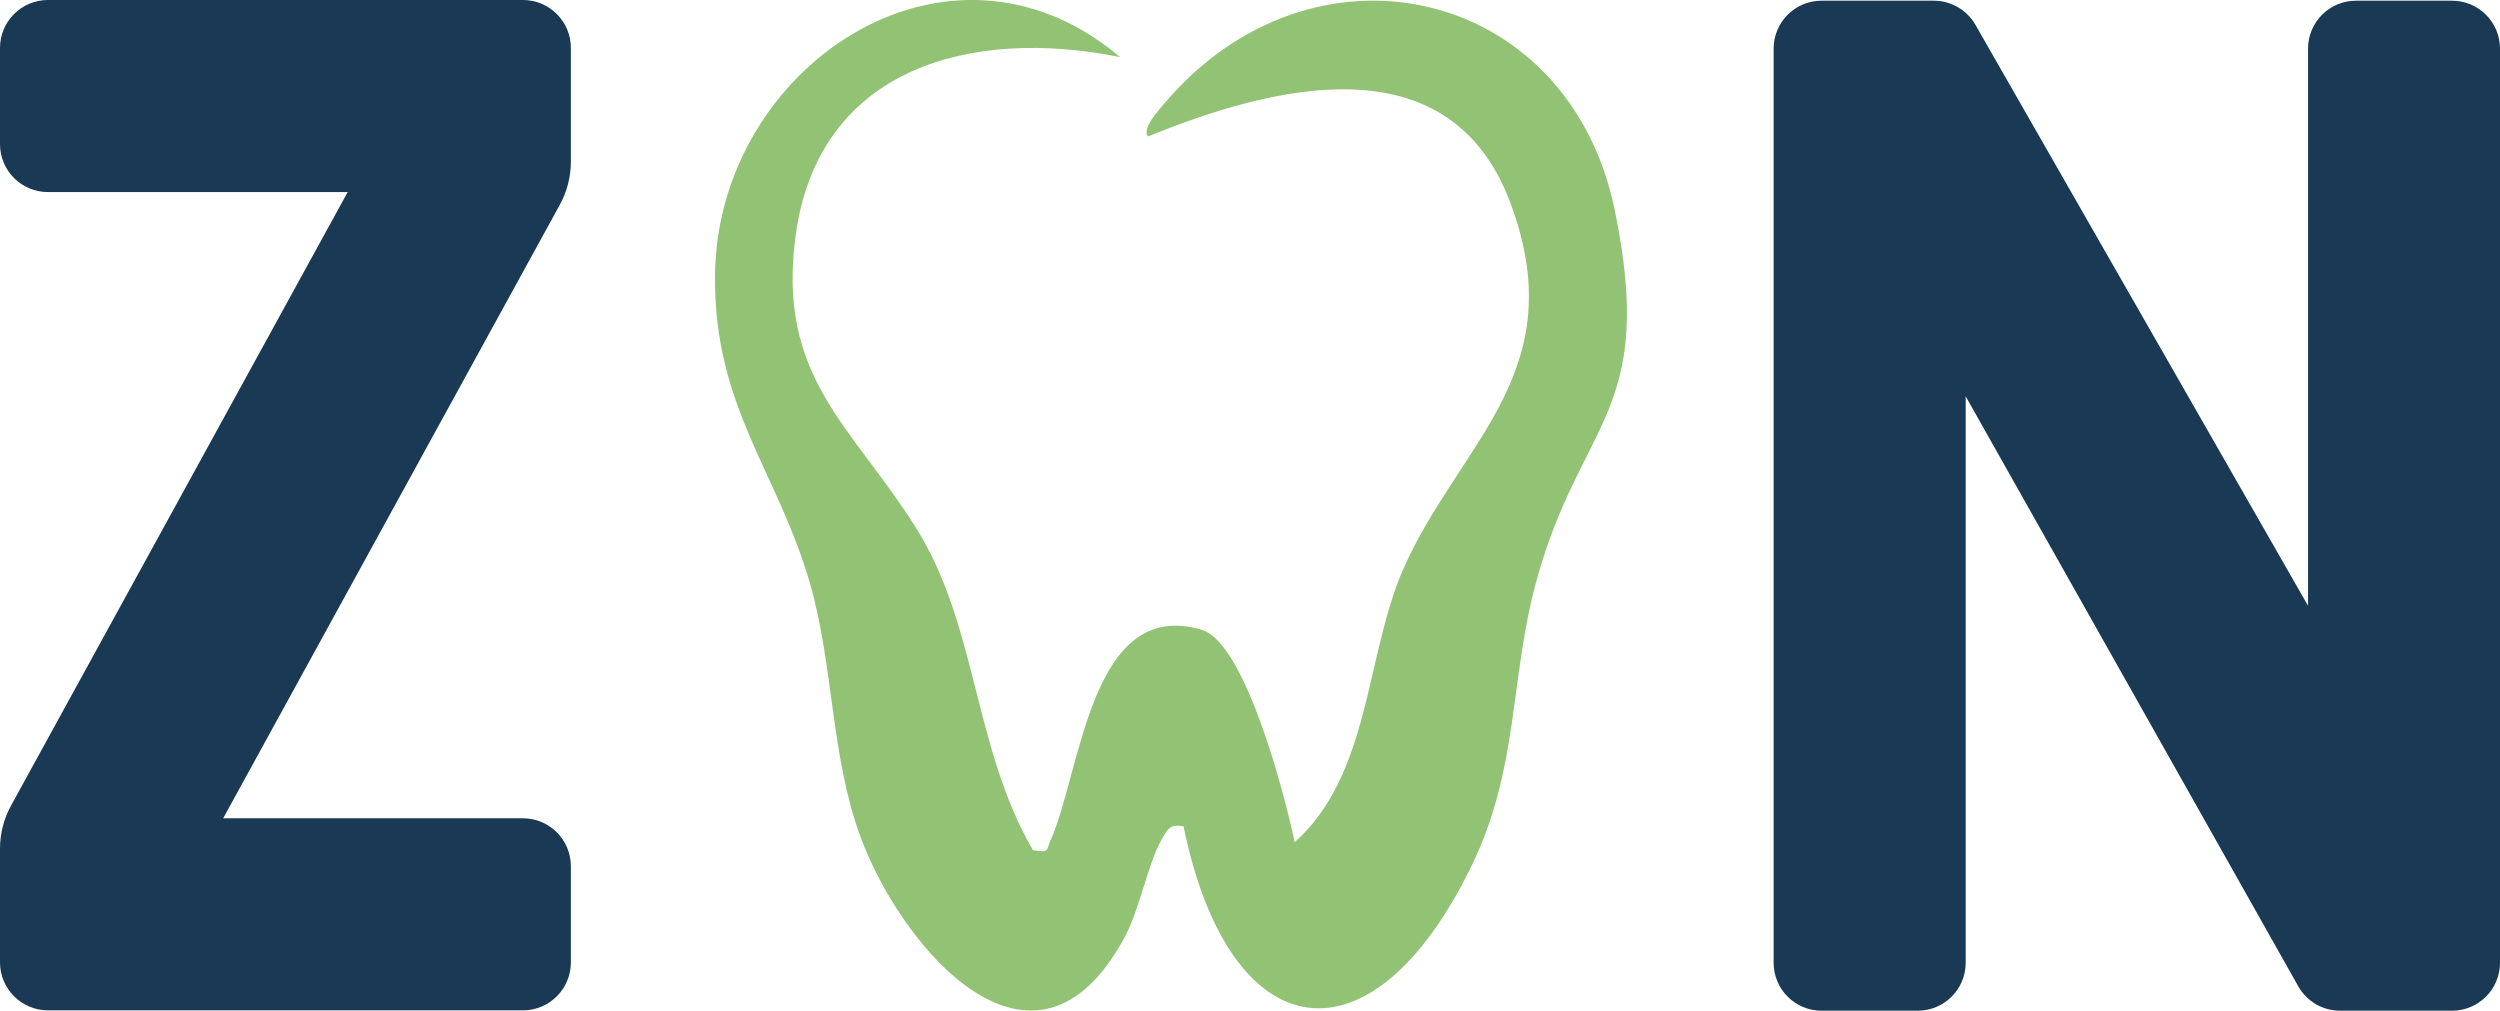 <?xml version="1.0" encoding="UTF-8"?>
<svg id="Ebene_1" xmlns="http://www.w3.org/2000/svg" version="1.1" viewBox="0 0 215.42 87.09">
  <!-- Generator: Adobe Illustrator 29.7.1, SVG Export Plug-In . SVG Version: 2.1.1 Build 8)  -->
  <defs>
    <style>
      .st0 {
        fill: #193954;
      }

      .st1 {
        fill: #92c375;
      }
    </style>
  </defs>
  <path class="st1" d="M96.51,4.92c-12.78-2.59-26.01.85-27.96,15.44-1.62,12.12,4.84,16.32,10.35,25.07,5.35,8.5,4.94,18.93,10.11,27.83,1.44.21,1.1.07,1.52-.86,2.64-5.92,3.43-20.98,13.02-18.13,3.8,1.13,7.22,14.51,8.01,18.3,6.59-5.87,6.09-16.27,9.43-23.7,4.85-10.8,14.6-16.9,9.14-31.43-5.26-14-20.51-10.05-31.21-5.68-.54-.69.91-2.24,1.34-2.76,12.77-15.21,34.89-10.26,38.88,9.1,3.61,17.52-2.92,18.04-6.74,31.92-2.33,8.48-1.49,16.1-5.56,24.51-8.63,17.84-20.89,16.04-24.86-3.33-1.18-.23-1.4.28-1.9,1.17-1.22,2.17-1.83,5.91-3.19,8.42-7.72,14.31-19.17,1.04-22.76-8.73-2.54-6.92-2.3-14.65-4.3-21.66-2.78-9.75-8.33-15.29-8.22-26.68.17-17.92,20.02-31.38,34.91-18.8h0Z"/>
  <path class="st0" d="M45.06,0H4.13C1.85,0,0,1.85,0,4.13v8.29c0,2.28,1.85,4.13,4.13,4.13h25.83L.96,69.4C.33,70.54,0,71.83,0,73.13v9.8C0,85.21,1.86,87.06,4.13,87.06h40.93c2.28,0,4.13-1.85,4.13-4.13v-8.29c0-2.28-1.85-4.13-4.13-4.13h-25.83l29-52.85c.63-1.14.96-2.43.96-3.73V4.13C49.19,1.85,47.34,0,45.06,0h0Z"/>
  <path class="st0" d="M211.3.06h-8.29c-2.28,0-4.13,1.85-4.13,4.13v48.01L170.22,2.14c-.73-1.28-2.11-2.08-3.59-2.08h-9.67c-2.28,0-4.13,1.85-4.13,4.13v78.77c0,2.28,1.85,4.13,4.13,4.13h8.29c2.28,0,4.13-1.85,4.13-4.13v-48.81l28.66,50.84c.73,1.3,2.11,2.1,3.6,2.1h9.65c2.28,0,4.13-1.85,4.13-4.13V4.19c0-2.28-1.85-4.13-4.13-4.13h0Z"/>
</svg>